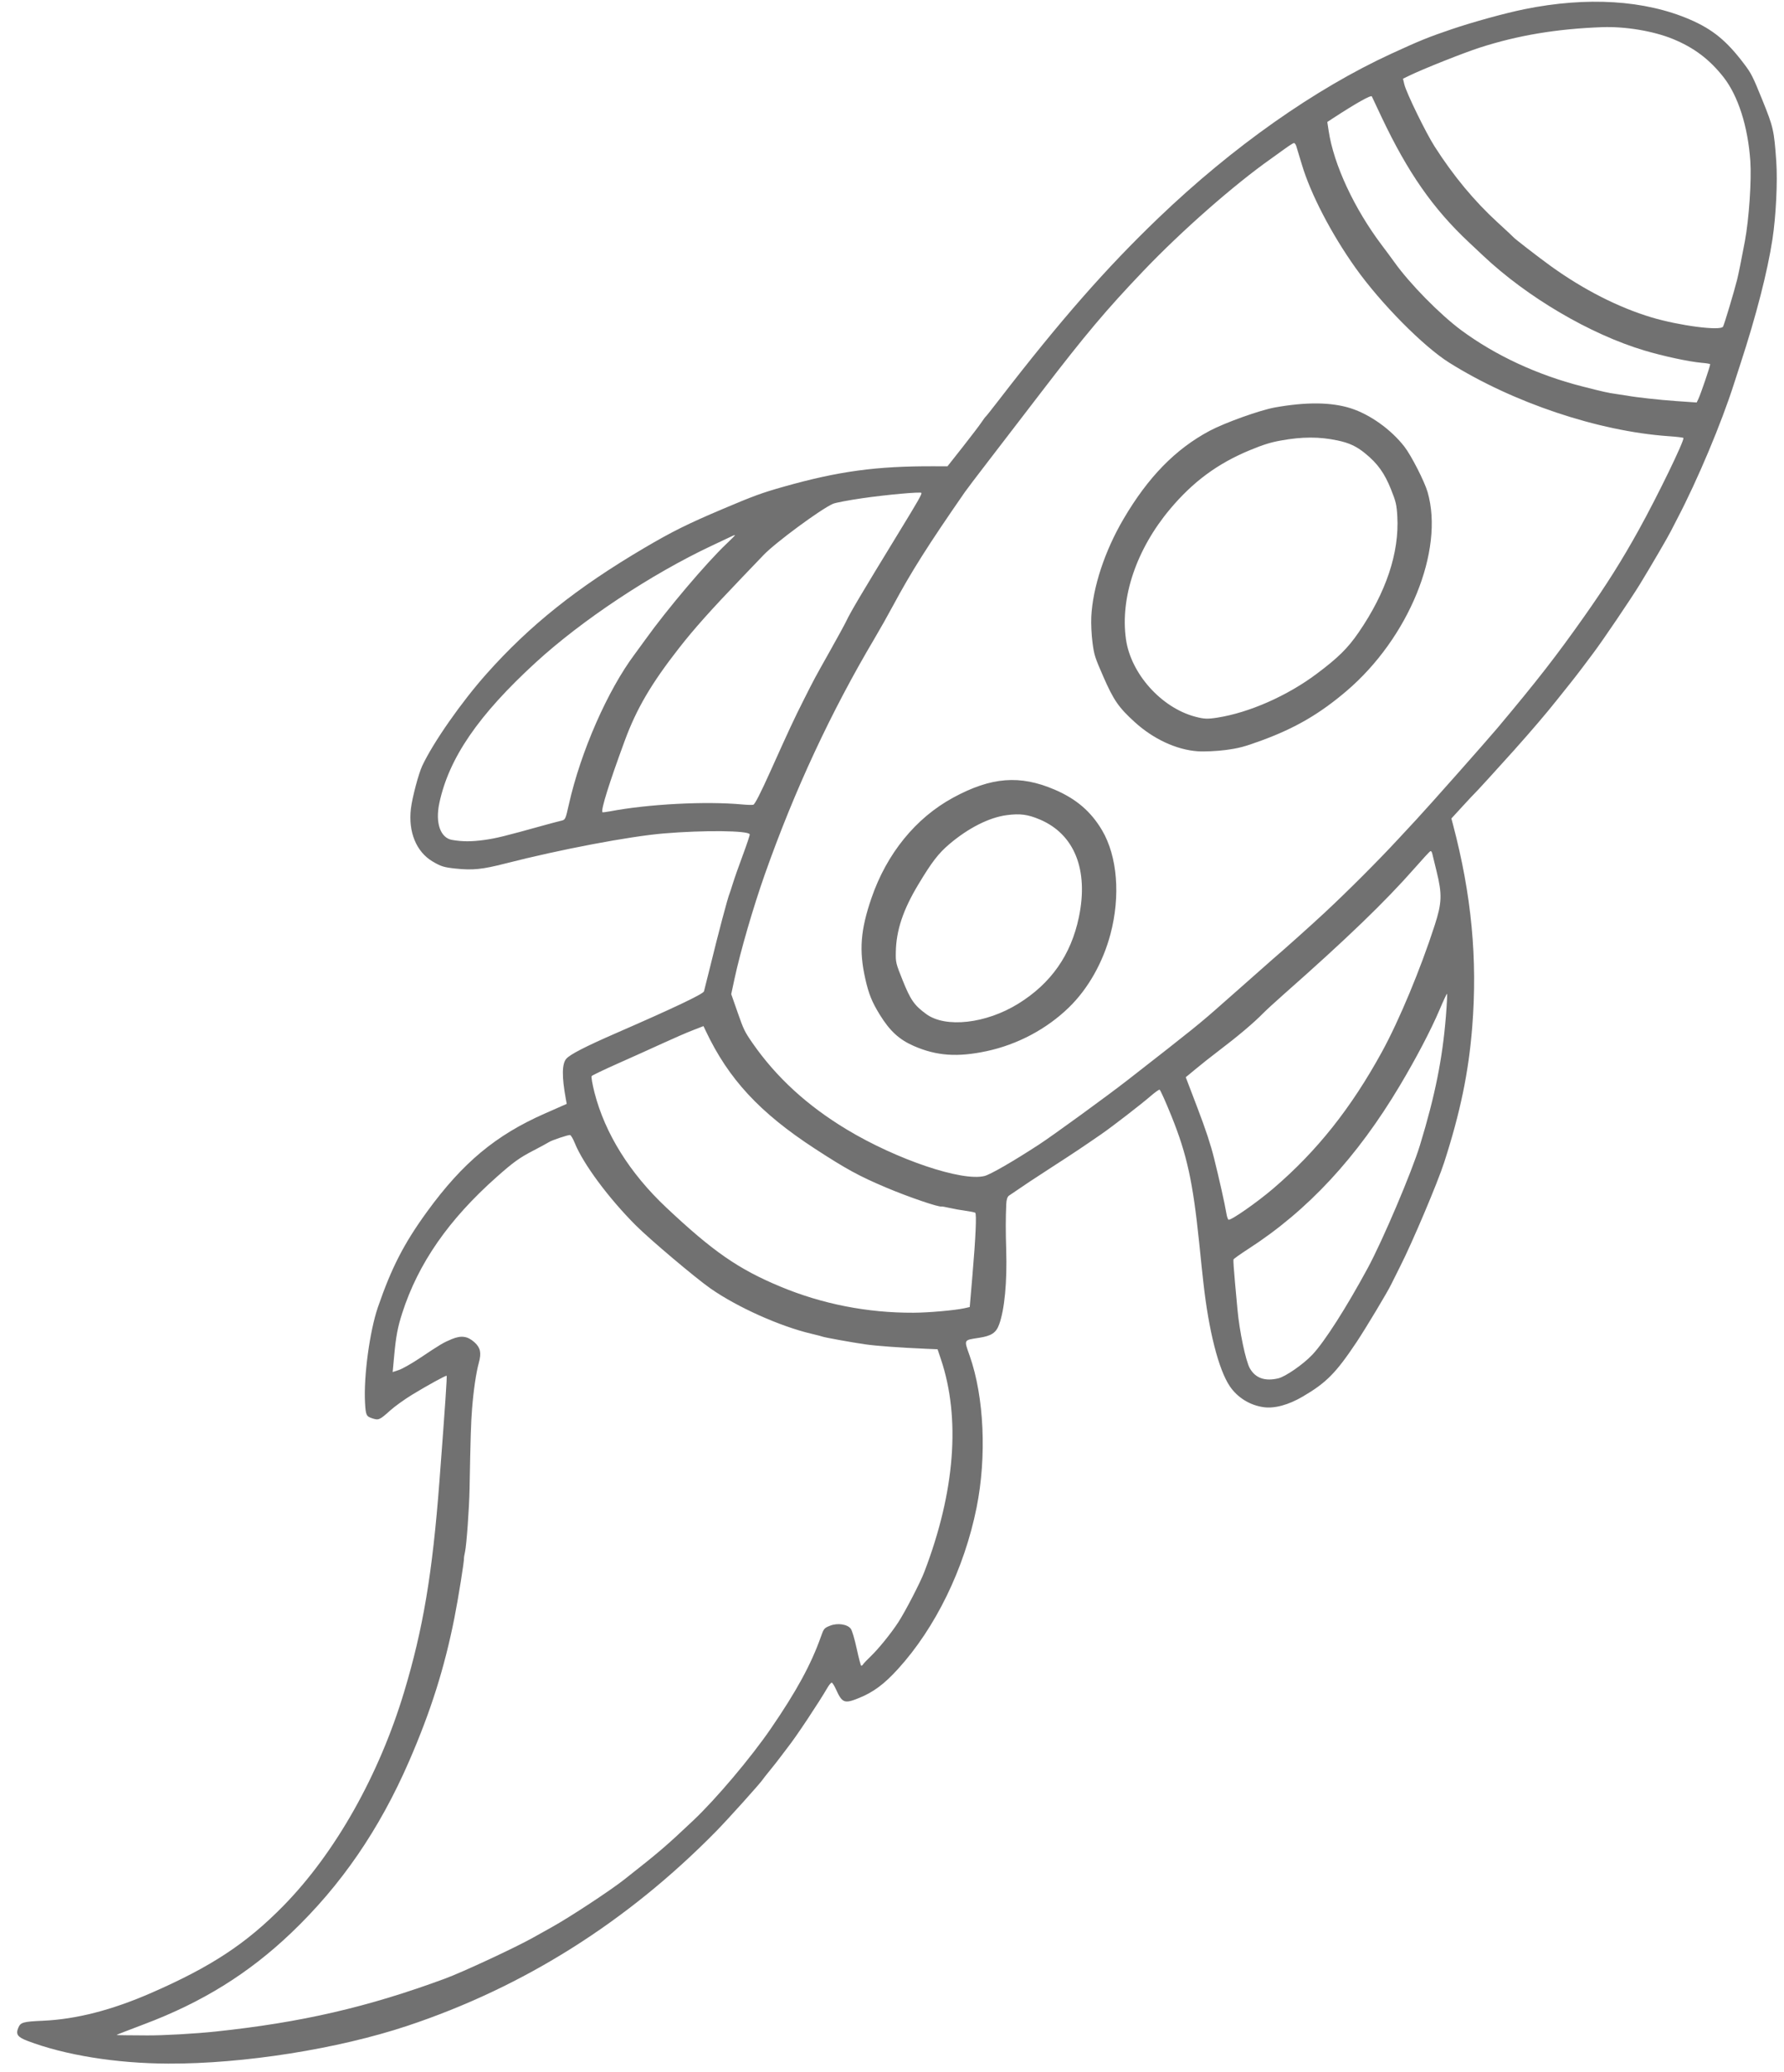 <?xml version="1.0" encoding="UTF-8"?> <svg xmlns="http://www.w3.org/2000/svg" width="68" height="79" viewBox="0 0 68 79" fill="none"> <path fill-rule="evenodd" clip-rule="evenodd" d="M53.042 2.043C50.121 3.386 46.987 5.595 44.165 8.3C42.161 10.221 40.421 12.206 38.084 15.237C37.815 15.586 37.585 15.876 37.573 15.881C37.561 15.886 37.488 15.984 37.411 16.099C37.334 16.214 37.011 16.639 36.693 17.043L36.114 17.777L35.614 17.775C33.41 17.766 31.964 17.962 29.857 18.558C29.038 18.79 28.734 18.901 27.535 19.409C26.211 19.97 25.613 20.268 24.552 20.893C21.985 22.406 20.188 23.841 18.543 25.69C17.586 26.766 16.51 28.307 16.092 29.2C15.953 29.498 15.711 30.412 15.662 30.829C15.557 31.714 15.867 32.471 16.485 32.839C16.809 33.031 16.917 33.064 17.364 33.112C18.016 33.181 18.38 33.144 19.252 32.921C21.356 32.382 23.986 31.883 25.306 31.772C26.829 31.644 28.519 31.661 28.577 31.805C28.587 31.828 28.469 32.182 28.316 32.593C28.163 33.004 27.991 33.492 27.934 33.679C27.876 33.865 27.822 34.032 27.813 34.05C27.747 34.191 27.384 35.561 27.06 36.888C26.951 37.332 26.849 37.739 26.833 37.792C26.802 37.895 25.696 38.421 23.477 39.388C22.318 39.893 21.725 40.199 21.584 40.363C21.418 40.556 21.412 41.045 21.565 41.881L21.602 42.082L20.756 42.455C18.895 43.276 17.637 44.325 16.283 46.185C15.4 47.398 14.922 48.328 14.403 49.838C14.092 50.744 13.858 52.479 13.913 53.467C13.94 53.952 13.96 53.995 14.19 54.07C14.431 54.149 14.471 54.132 14.863 53.779C15.039 53.619 15.423 53.343 15.716 53.165C16.294 52.813 16.988 52.432 17.023 52.447C17.046 52.457 16.968 53.599 16.748 56.493C16.482 59.987 16.128 62.094 15.403 64.503C14.445 67.681 12.779 70.635 10.809 72.647C9.395 74.09 8.053 74.975 5.763 75.975C4.263 76.63 2.908 76.978 1.636 77.035C0.877 77.069 0.786 77.095 0.699 77.3C0.593 77.55 0.666 77.656 1.046 77.802C2.467 78.345 4.428 78.662 6.418 78.669C9.284 78.68 12.881 78.111 15.531 77.228C19.961 75.753 23.902 73.269 27.296 69.813C27.752 69.349 29.005 67.955 29.081 67.828C29.099 67.799 29.219 67.646 29.348 67.489C29.477 67.333 29.661 67.098 29.757 66.968C29.853 66.838 29.979 66.671 30.038 66.597C30.323 66.242 31.217 64.896 31.538 64.342C31.603 64.23 31.678 64.141 31.704 64.146C31.731 64.15 31.802 64.263 31.862 64.396C32.101 64.924 32.184 64.957 32.733 64.735C33.289 64.511 33.7 64.206 34.225 63.629C35.658 62.056 36.756 59.802 37.224 57.472C37.614 55.527 37.512 53.258 36.964 51.694C36.739 51.053 36.718 51.094 37.323 50.999C37.792 50.926 37.968 50.809 38.083 50.493C38.291 49.923 38.391 48.868 38.353 47.642C38.331 46.952 38.331 46.46 38.355 45.904C38.362 45.733 38.398 45.621 38.459 45.58C39.03 45.188 39.438 44.917 40.124 44.474C40.889 43.981 41.294 43.71 41.991 43.228C42.404 42.942 43.502 42.093 43.854 41.788C44.016 41.647 44.171 41.536 44.199 41.541C44.227 41.546 44.432 42.003 44.655 42.556C45.242 44.013 45.469 45.051 45.708 47.371C45.798 48.251 45.816 48.419 45.869 48.896C46.072 50.733 46.448 52.21 46.873 52.842C47.165 53.276 47.636 53.569 48.159 53.644C48.581 53.704 49.113 53.56 49.663 53.236C50.558 52.711 50.923 52.34 51.709 51.162C52.059 50.636 52.905 49.225 53.029 48.96C53.06 48.892 53.215 48.584 53.371 48.275C53.838 47.355 54.798 45.086 55.048 44.311C55.663 42.404 55.979 40.877 56.116 39.154C56.322 36.551 56.091 34.114 55.383 31.433L55.322 31.202L55.755 30.73C55.993 30.471 56.194 30.255 56.203 30.252C56.222 30.244 57.15 29.228 57.703 28.609C58.371 27.861 58.928 27.209 59.322 26.713C59.528 26.453 59.782 26.134 59.887 26.005C59.991 25.875 60.19 25.618 60.329 25.433C60.468 25.247 60.652 25.001 60.739 24.886C61.093 24.416 62.176 22.814 62.51 22.268C62.922 21.594 63.59 20.449 63.686 20.252C63.722 20.178 63.832 19.964 63.931 19.776C64.701 18.308 65.624 16.111 66.1 14.61C66.139 14.488 66.247 14.153 66.341 13.866C66.944 12.022 67.37 10.359 67.56 9.12C67.695 8.235 67.759 6.921 67.705 6.15C67.621 4.962 67.596 4.853 67.172 3.805C66.808 2.907 66.754 2.801 66.481 2.439C65.813 1.554 65.281 1.118 64.409 0.742C62.692 0.002 60.496 -0.134 58.111 0.35C57.367 0.501 56.153 0.836 55.323 1.117C54.431 1.421 54.125 1.545 53.042 2.043ZM56.408 1.814C57.865 1.345 59.339 1.099 61.066 1.036C61.948 1.004 63.015 1.181 63.757 1.483C64.564 1.812 65.16 2.261 65.695 2.942C66.252 3.653 66.626 4.822 66.717 6.144C66.767 6.867 66.666 8.349 66.51 9.19C66.376 9.907 66.275 10.405 66.214 10.656C66.11 11.08 65.728 12.358 65.677 12.451C65.585 12.622 64.009 12.417 62.94 12.096C61.69 11.72 60.363 11.045 59.122 10.152C58.683 9.837 57.699 9.076 57.685 9.041C57.682 9.032 57.408 8.776 57.078 8.474C56.194 7.665 55.392 6.696 54.681 5.582C54.346 5.058 53.605 3.538 53.529 3.219L53.477 3.001L53.711 2.887C54.235 2.631 55.786 2.014 56.408 1.814ZM52.29 3.676C52.298 3.695 52.464 4.047 52.658 4.458C53.663 6.58 54.617 7.949 55.986 9.234C56.119 9.358 56.365 9.59 56.533 9.748C58.212 11.331 60.599 12.736 62.669 13.359C63.386 13.575 64.379 13.789 64.855 13.83C65.031 13.845 65.18 13.869 65.186 13.884C65.201 13.919 64.831 15.008 64.74 15.2L64.671 15.344L63.896 15.29C63.244 15.245 62.352 15.146 62.007 15.081C61.959 15.072 61.778 15.044 61.605 15.02C61.276 14.973 61.137 14.942 60.303 14.729C58.601 14.295 57.004 13.553 55.707 12.596C54.889 11.991 53.735 10.818 53.146 9.99C53.051 9.857 52.84 9.571 52.676 9.355C51.62 7.957 50.837 6.277 50.644 4.99L50.592 4.65L50.812 4.506C51.684 3.936 52.263 3.611 52.29 3.676ZM49.406 5.559C49.427 5.622 49.525 5.944 49.623 6.275C49.957 7.396 50.751 8.924 51.673 10.219C52.633 11.568 54.255 13.209 55.24 13.826C57.671 15.351 60.923 16.441 63.595 16.628C63.903 16.649 64.16 16.68 64.166 16.696C64.207 16.795 63.184 18.902 62.463 20.204C61.822 21.361 61.234 22.296 60.409 23.468C59.337 24.99 58.605 25.933 57.079 27.752C56.669 28.24 54.432 30.766 53.986 31.243C53.852 31.387 53.539 31.724 53.292 31.991C52.523 32.822 51.38 33.966 50.491 34.794C49.964 35.285 48.937 36.204 48.513 36.565C48.424 36.64 48.148 36.885 47.897 37.109C47.647 37.333 47.397 37.554 47.342 37.6C47.286 37.647 46.956 37.938 46.607 38.248C45.745 39.014 45.508 39.205 42.994 41.165C42.221 41.768 40.124 43.294 39.598 43.636C38.61 44.279 37.755 44.773 37.527 44.831C36.676 45.049 34.178 44.206 32.276 43.059C30.768 42.15 29.59 41.069 28.683 39.764C28.386 39.336 28.343 39.247 28.117 38.599L27.872 37.898L27.994 37.328C28.22 36.272 28.707 34.595 29.157 33.319C30.291 30.111 31.671 27.145 33.342 24.326C33.536 23.999 33.851 23.441 34.041 23.086C34.735 21.794 35.378 20.778 36.778 18.758C36.843 18.663 37.246 18.131 37.674 17.576C38.102 17.02 39.015 15.83 39.704 14.931C41.369 12.759 42.165 11.813 43.577 10.333C45.043 8.797 47.029 7.05 48.453 6.046C48.556 5.973 48.782 5.811 48.953 5.686C49.125 5.561 49.289 5.456 49.317 5.452C49.345 5.449 49.385 5.497 49.406 5.559ZM28.013 20.408C28.006 20.424 27.861 20.569 27.69 20.732C26.928 21.454 25.423 23.231 24.608 24.37C24.466 24.568 24.281 24.823 24.196 24.935C23.16 26.317 22.133 28.659 21.683 30.667C21.552 31.25 21.552 31.251 21.374 31.292C21.277 31.315 20.99 31.391 20.737 31.461C19.218 31.883 18.921 31.956 18.467 32.02C17.975 32.088 17.627 32.088 17.23 32.019C16.784 31.942 16.585 31.366 16.747 30.611C17.112 28.897 18.236 27.258 20.416 25.259C22.179 23.642 24.815 21.893 27.128 20.804C27.502 20.629 27.856 20.461 27.916 20.432C27.976 20.403 28.02 20.393 28.013 20.408ZM32.871 18.993C33.789 18.86 35.102 18.741 35.121 18.79C35.142 18.841 35 19.089 34.27 20.283C32.814 22.667 32.429 23.316 32.251 23.69C32.195 23.808 31.909 24.331 31.616 24.852C31.029 25.896 31.056 25.846 30.632 26.687C30.265 27.415 30.084 27.803 29.365 29.404C28.995 30.227 28.771 30.667 28.713 30.679C28.665 30.69 28.478 30.685 28.299 30.668C26.907 30.538 24.72 30.651 23.256 30.929C23.097 30.959 22.964 30.974 22.959 30.961C22.91 30.839 23.224 29.837 23.818 28.225C24.263 27.017 24.827 26.055 25.884 24.704C26.462 23.964 27.09 23.261 28.307 21.991C28.641 21.644 28.999 21.269 29.103 21.16C29.547 20.692 31.288 19.407 31.75 19.206C31.846 19.164 32.351 19.068 32.871 18.993ZM46.115 16.42C44.808 17.115 43.762 18.185 42.822 19.789C42.108 21.005 41.651 22.394 41.596 23.515C41.584 23.771 41.604 24.211 41.642 24.492C41.705 24.972 41.731 25.054 42.053 25.791C42.447 26.692 42.637 26.968 43.25 27.526C43.958 28.172 44.843 28.583 45.648 28.64C45.897 28.658 46.373 28.636 46.706 28.593C47.22 28.525 47.427 28.47 48.085 28.229C49.368 27.759 50.304 27.214 51.327 26.341C53.699 24.317 55.056 20.988 54.416 18.762C54.3 18.358 53.792 17.362 53.529 17.025C53.022 16.373 52.221 15.8 51.49 15.566C50.751 15.329 49.792 15.318 48.591 15.534C48.025 15.636 46.696 16.112 46.115 16.42ZM48.82 16.794C49.642 16.645 50.286 16.645 50.983 16.791C51.432 16.886 51.707 17.015 52.043 17.29C52.511 17.672 52.776 18.043 53.019 18.652C53.209 19.128 53.235 19.24 53.261 19.687C53.339 21.069 52.833 22.587 51.784 24.113C51.371 24.714 50.999 25.081 50.184 25.69C49.066 26.527 47.622 27.164 46.412 27.356C46.027 27.417 45.894 27.411 45.558 27.322C44.263 26.978 43.105 25.683 42.918 24.371C42.692 22.781 43.315 20.939 44.596 19.41C45.474 18.362 46.417 17.666 47.648 17.159C48.156 16.95 48.426 16.865 48.82 16.794ZM36.334 30.406C34.904 31.182 33.797 32.544 33.215 34.243C32.8 35.455 32.74 36.229 32.979 37.3C33.109 37.883 33.232 38.191 33.531 38.677C33.914 39.3 34.272 39.63 34.827 39.873C35.696 40.254 36.497 40.31 37.612 40.071C38.787 39.819 39.898 39.228 40.745 38.404C41.474 37.695 42.042 36.691 42.328 35.607C42.713 34.151 42.59 32.641 42.008 31.654C41.584 30.936 41.023 30.455 40.198 30.102C38.872 29.534 37.784 29.62 36.334 30.406ZM38.38 31.074C38.887 31.008 39.181 31.048 39.639 31.243C40.956 31.803 41.498 33.162 41.124 34.961C40.824 36.403 40.063 37.49 38.81 38.265C37.581 39.025 36.043 39.198 35.306 38.659C34.85 38.327 34.707 38.121 34.407 37.374C34.144 36.718 34.138 36.691 34.146 36.282C34.162 35.464 34.424 34.68 35.004 33.717C35.519 32.859 35.77 32.533 36.187 32.179C36.915 31.561 37.711 31.16 38.38 31.074ZM26.9 39.298C27.767 41.134 28.958 42.42 31.062 43.791C32.258 44.569 32.739 44.833 33.76 45.265C34.623 45.631 35.797 46.032 35.892 45.994C35.904 45.989 36.041 46.014 36.196 46.049C36.351 46.085 36.624 46.134 36.804 46.158C36.983 46.182 37.149 46.215 37.172 46.232C37.229 46.275 37.19 47.171 37.067 48.609L36.963 49.827L36.76 49.873C36.404 49.952 35.387 50.042 34.818 50.044C33.06 50.051 31.334 49.712 29.736 49.044C28.141 48.379 27.17 47.705 25.388 46.026C24.004 44.723 23.063 43.214 22.662 41.658C22.58 41.338 22.53 41.052 22.552 41.022C22.574 40.993 23.037 40.771 23.58 40.53C24.124 40.289 24.886 39.945 25.273 39.767C25.66 39.589 26.165 39.369 26.396 39.28L26.814 39.117L26.9 39.298ZM21.729 43.27C21.762 43.275 21.842 43.411 21.907 43.572C22.229 44.371 23.207 45.689 24.247 46.726C24.785 47.263 26.517 48.725 27.084 49.121C28.104 49.833 29.728 50.562 30.927 50.845C31.14 50.895 31.329 50.944 31.348 50.954C31.407 50.983 32.472 51.176 32.974 51.248C33.422 51.311 34.264 51.373 35.315 51.419L35.737 51.437L35.862 51.809C36.62 54.061 36.402 56.873 35.23 59.931C35.077 60.333 34.504 61.438 34.237 61.848C33.962 62.271 33.476 62.87 33.174 63.157C33.046 63.279 32.922 63.41 32.899 63.447C32.877 63.483 32.843 63.508 32.825 63.5C32.807 63.492 32.73 63.198 32.654 62.847C32.574 62.479 32.479 62.16 32.431 62.094C32.302 61.917 31.922 61.861 31.637 61.976C31.414 62.065 31.399 62.084 31.288 62.4C30.916 63.451 30.356 64.478 29.381 65.899C28.622 67.006 27.29 68.584 26.428 69.397C25.381 70.386 25.124 70.606 23.786 71.658C23.254 72.077 21.713 73.09 21.041 73.463C20.932 73.524 20.605 73.706 20.316 73.868C19.635 74.25 17.624 75.186 16.96 75.43C14.008 76.519 11.486 77.101 8.214 77.447C7.445 77.529 6.208 77.598 5.608 77.594C5.37 77.592 5.012 77.59 4.811 77.588C4.611 77.587 4.445 77.582 4.443 77.576C4.44 77.57 4.913 77.387 5.492 77.168C7.704 76.335 9.473 75.237 11.095 73.691C12.999 71.876 14.46 69.749 15.595 67.137C16.419 65.24 16.942 63.586 17.32 61.681C17.468 60.936 17.705 59.454 17.684 59.403C17.68 59.393 17.699 59.284 17.725 59.161C17.784 58.892 17.886 57.477 17.898 56.757C17.934 54.811 17.952 54.217 17.994 53.7C18.05 52.992 18.148 52.325 18.253 51.946C18.355 51.573 18.312 51.376 18.086 51.171C17.822 50.934 17.582 50.9 17.219 51.05C16.894 51.185 16.795 51.244 15.99 51.782C15.689 51.983 15.337 52.182 15.206 52.226L14.967 52.306L15.027 51.658C15.095 50.932 15.158 50.598 15.332 50.056C15.941 48.164 17.101 46.493 18.93 44.87C19.569 44.303 19.795 44.14 20.328 43.863C20.622 43.71 20.89 43.564 20.924 43.54C21.017 43.473 21.66 43.258 21.729 43.27ZM54.597 32.558C54.613 32.633 54.684 32.925 54.755 33.208C54.974 34.089 54.963 34.416 54.685 35.275C54.144 36.949 53.334 38.893 52.681 40.088C51.5 42.245 50.202 43.879 48.538 45.304C47.916 45.837 46.916 46.534 46.827 46.498C46.802 46.487 46.766 46.38 46.746 46.259C46.689 45.909 46.474 44.949 46.275 44.15C46.145 43.629 45.962 43.073 45.645 42.241L45.197 41.066L45.586 40.744C45.8 40.566 46.179 40.266 46.429 40.077C47.187 39.502 47.794 38.989 48.156 38.618C48.261 38.511 48.615 38.186 48.942 37.897C51.337 35.783 52.797 34.375 53.925 33.092C54.219 32.757 54.484 32.469 54.513 32.453C54.548 32.432 54.577 32.468 54.597 32.558ZM55.113 38.739C54.983 40.359 54.699 41.774 54.123 43.661C53.809 44.687 52.702 47.293 52.133 48.343C51.313 49.858 50.488 51.149 50.026 51.64C49.681 52.008 48.994 52.484 48.718 52.547C48.212 52.663 47.86 52.539 47.644 52.171C47.485 51.901 47.242 50.746 47.167 49.909C47.156 49.78 47.112 49.312 47.072 48.869C47.031 48.426 47.005 48.041 47.016 48.014C47.026 47.987 47.282 47.805 47.585 47.609C49.855 46.143 51.724 44.127 53.362 41.377C53.983 40.335 54.544 39.263 54.868 38.5C55.012 38.16 55.141 37.884 55.155 37.886C55.169 37.889 55.15 38.273 55.113 38.739Z" fill="#353535" fill-opacity="0.7"></path> </svg> 